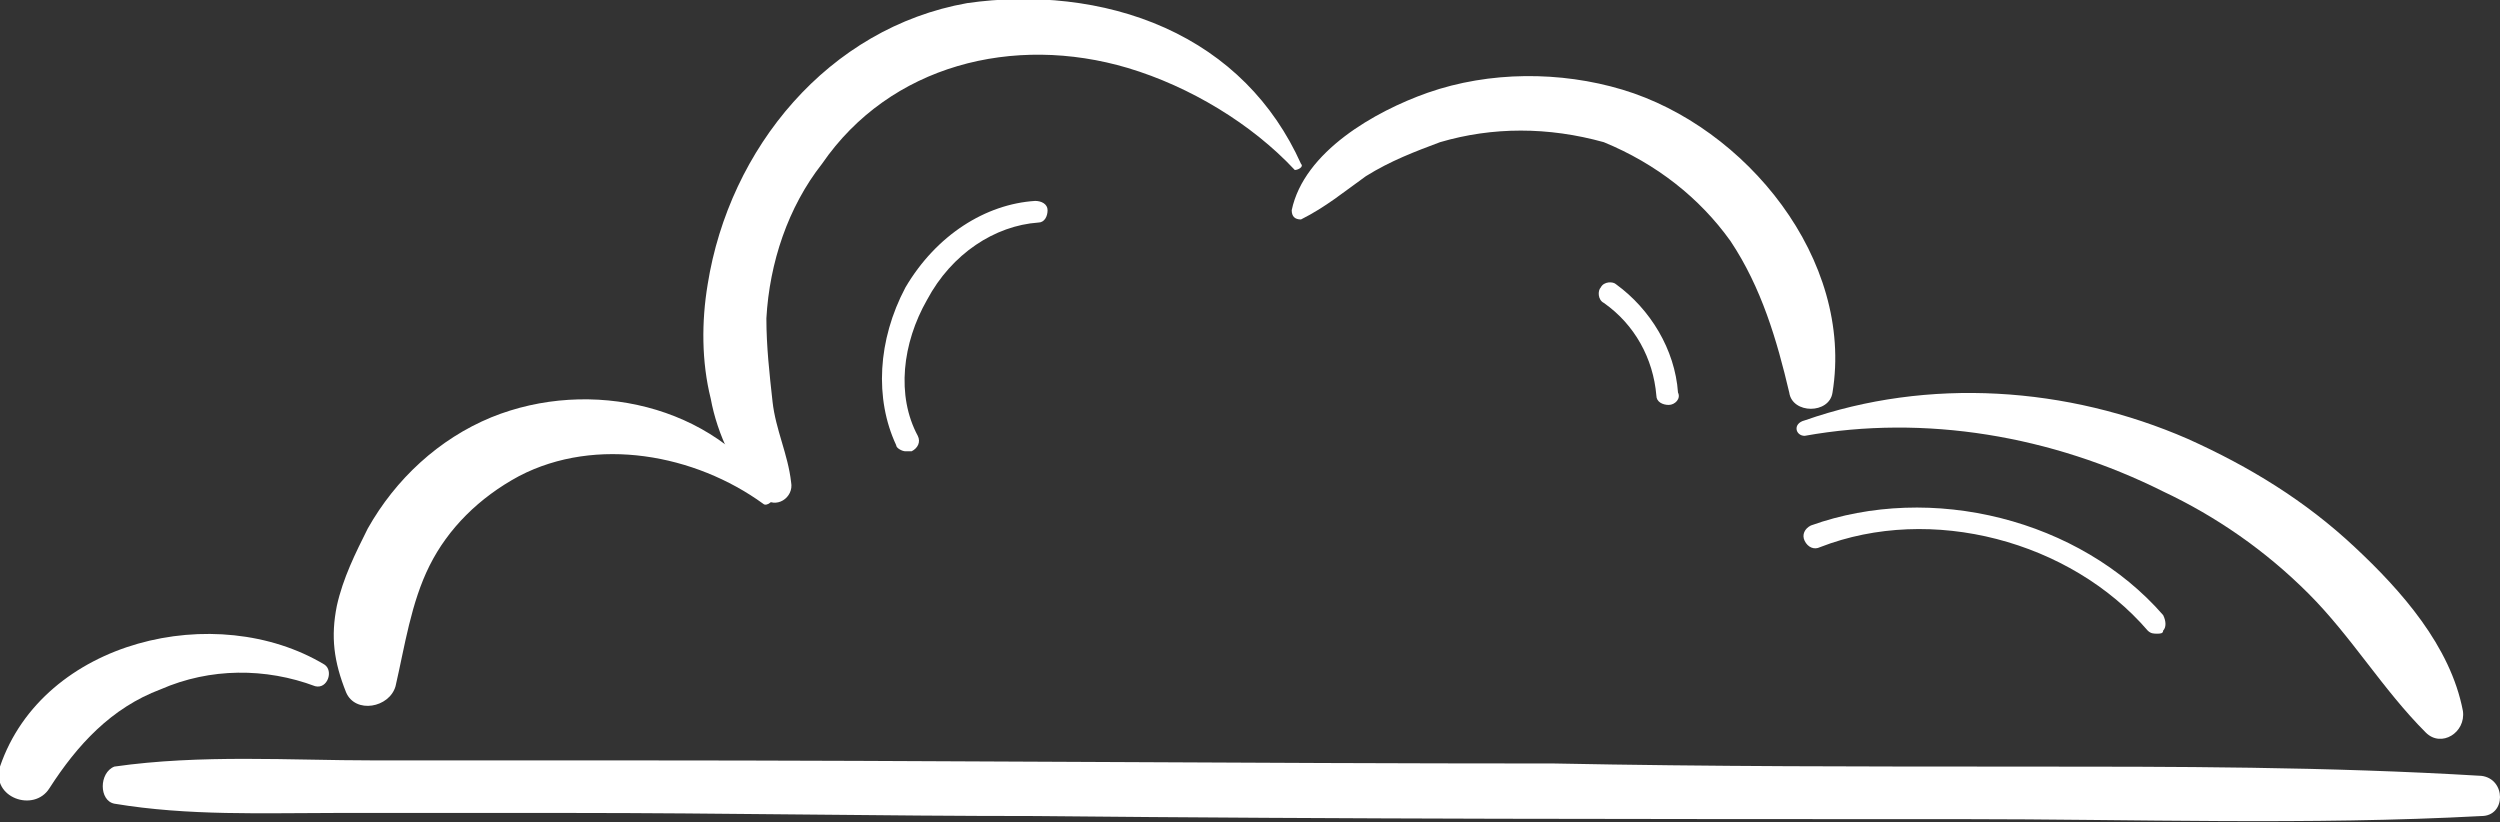 <?xml version="1.0" encoding="UTF-8"?> <svg xmlns="http://www.w3.org/2000/svg" width="675" height="222" viewBox="0 0 675 222" fill="none"><rect x="0" y="0" width="675" height="222" fill="#333333" stroke="none"/> <g clip-path="url(#clip0_171_4629)"> <path d="M30.873 216.993C50.898 220.331 70.922 219.496 90.947 219.496C111.806 219.496 132.665 219.496 153.524 219.496C195.243 219.496 237.795 220.331 279.513 220.331C362.95 221.166 446.386 221.166 529.822 221.166C576.547 221.166 623.271 222.835 669.995 220.331C676.67 220.331 676.67 210.316 669.995 209.481C628.277 206.978 587.393 206.978 545.675 206.978C503.957 206.978 461.405 206.978 419.686 206.143C336.25 206.143 252.814 205.308 169.377 205.308C146.85 205.308 123.487 205.308 100.96 205.308C78.432 205.308 54.235 203.639 30.873 206.978C26.701 208.647 26.701 216.158 30.873 216.993Z" fill="white"></path> <path d="M351.268 44.233C343.759 27.541 331.243 15.023 314.556 7.511C297.869 -6.62196e-05 278.678 -1.669 261.157 0.835C223.61 7.511 196.911 40.06 191.07 76.782C189.401 86.797 189.402 97.647 191.905 107.662C193.573 116.842 198.58 128.526 206.089 134.368C209.426 137.707 214.432 134.368 213.598 130.195C212.764 122.684 209.426 116.007 208.592 108.496C207.757 100.985 206.923 93.474 206.923 85.962C207.757 70.94 212.764 55.917 221.942 44.233C240.298 17.526 273.672 9.18 304.544 18.361C321.231 23.368 337.918 33.383 349.599 45.902C350.434 45.902 352.102 45.068 351.268 44.233Z" fill="white"></path> <path d="M208.59 133.535C192.737 109.332 159.363 101.82 132.663 112.67C118.479 118.512 106.798 129.362 99.288 142.715C95.951 149.392 92.613 156.068 90.945 163.58C89.276 171.926 90.11 178.602 93.448 186.948C95.951 192.79 105.129 191.121 106.798 185.279C109.301 174.429 110.969 162.745 115.976 152.73C120.982 142.715 129.325 134.369 140.172 128.527C161.031 117.677 187.731 122.685 206.087 136.038C206.921 136.873 209.424 135.204 208.59 133.535Z" fill="white"></path> <path d="M87.606 179.436C58.404 161.91 11.679 172.76 -0.002 206.978C-2.505 215.323 9.176 219.496 13.348 212.82C20.857 201.135 30.035 191.12 43.385 186.113C56.735 180.271 71.754 180.271 85.103 185.278C88.441 186.113 90.11 181.105 87.606 179.436Z" fill="white"></path> <path d="M351.266 59.255C357.941 55.916 362.947 51.743 368.787 47.57C375.462 43.398 382.137 40.894 388.812 38.39C402.996 34.217 418.015 34.217 433.033 38.39C447.218 44.232 458.899 53.413 467.242 65.097C475.586 77.616 479.758 91.803 483.095 105.991C483.93 111.834 493.942 111.834 494.776 105.991C500.617 70.104 471.414 34.217 438.04 24.202C421.352 19.195 402.162 19.195 385.475 25.037C371.291 30.044 352.1 40.894 348.763 56.751C348.763 58.42 349.597 59.255 351.266 59.255Z" fill="white"></path> <path d="M487.266 117.677C519.806 111.835 554.015 117.677 584.052 132.699C598.236 139.376 611.586 148.556 623.267 160.241C634.948 171.925 643.292 186.113 654.973 197.797C659.145 201.97 665.819 197.797 664.985 191.955C661.648 174.429 648.298 159.406 635.782 147.722C622.433 135.203 607.414 126.023 590.727 118.511C558.187 104.323 520.64 101.82 487.266 113.504C483.928 114.338 484.763 117.677 487.266 117.677Z" fill="white"></path> <path d="M244.465 121.85C243.63 121.85 241.962 121.015 241.962 120.18C236.121 107.662 236.956 91.804 244.465 77.617C252.808 63.428 266.158 55.083 279.508 54.248C281.177 54.248 282.846 55.083 282.846 56.752C282.846 58.421 282.011 60.09 280.342 60.09C268.661 60.925 256.98 68.436 250.305 80.955C243.63 92.639 241.962 106.827 247.802 117.677C248.637 119.346 247.802 121.015 246.134 121.85C246.134 121.85 245.299 121.85 244.465 121.85Z" fill="white"></path> <path d="M582.383 171.09C581.549 171.09 580.714 171.09 579.88 170.256C559.021 146.053 521.475 136.038 491.438 147.722C489.769 148.556 488.1 147.722 487.266 146.053C486.431 144.383 487.266 142.714 488.935 141.88C521.475 130.195 561.524 140.21 584.052 166.083C584.886 167.752 584.886 169.421 584.052 170.256C584.052 171.09 583.218 171.09 582.383 171.09Z" fill="white"></path> <path d="M450.557 109.33C448.889 109.33 447.22 108.496 447.22 106.827C446.386 96.812 441.379 87.631 433.036 81.789C431.367 80.954 431.367 78.451 432.201 77.616C433.036 75.947 435.539 75.947 436.373 76.782C445.551 83.458 452.226 94.308 453.06 105.992C453.895 107.661 452.226 109.33 450.557 109.33Z" fill="white"></path> </g> <defs> <clipPath id="clip0_171_4629"> <rect width="675" height="222" fill="white"></rect> </clipPath> </defs> </svg> 